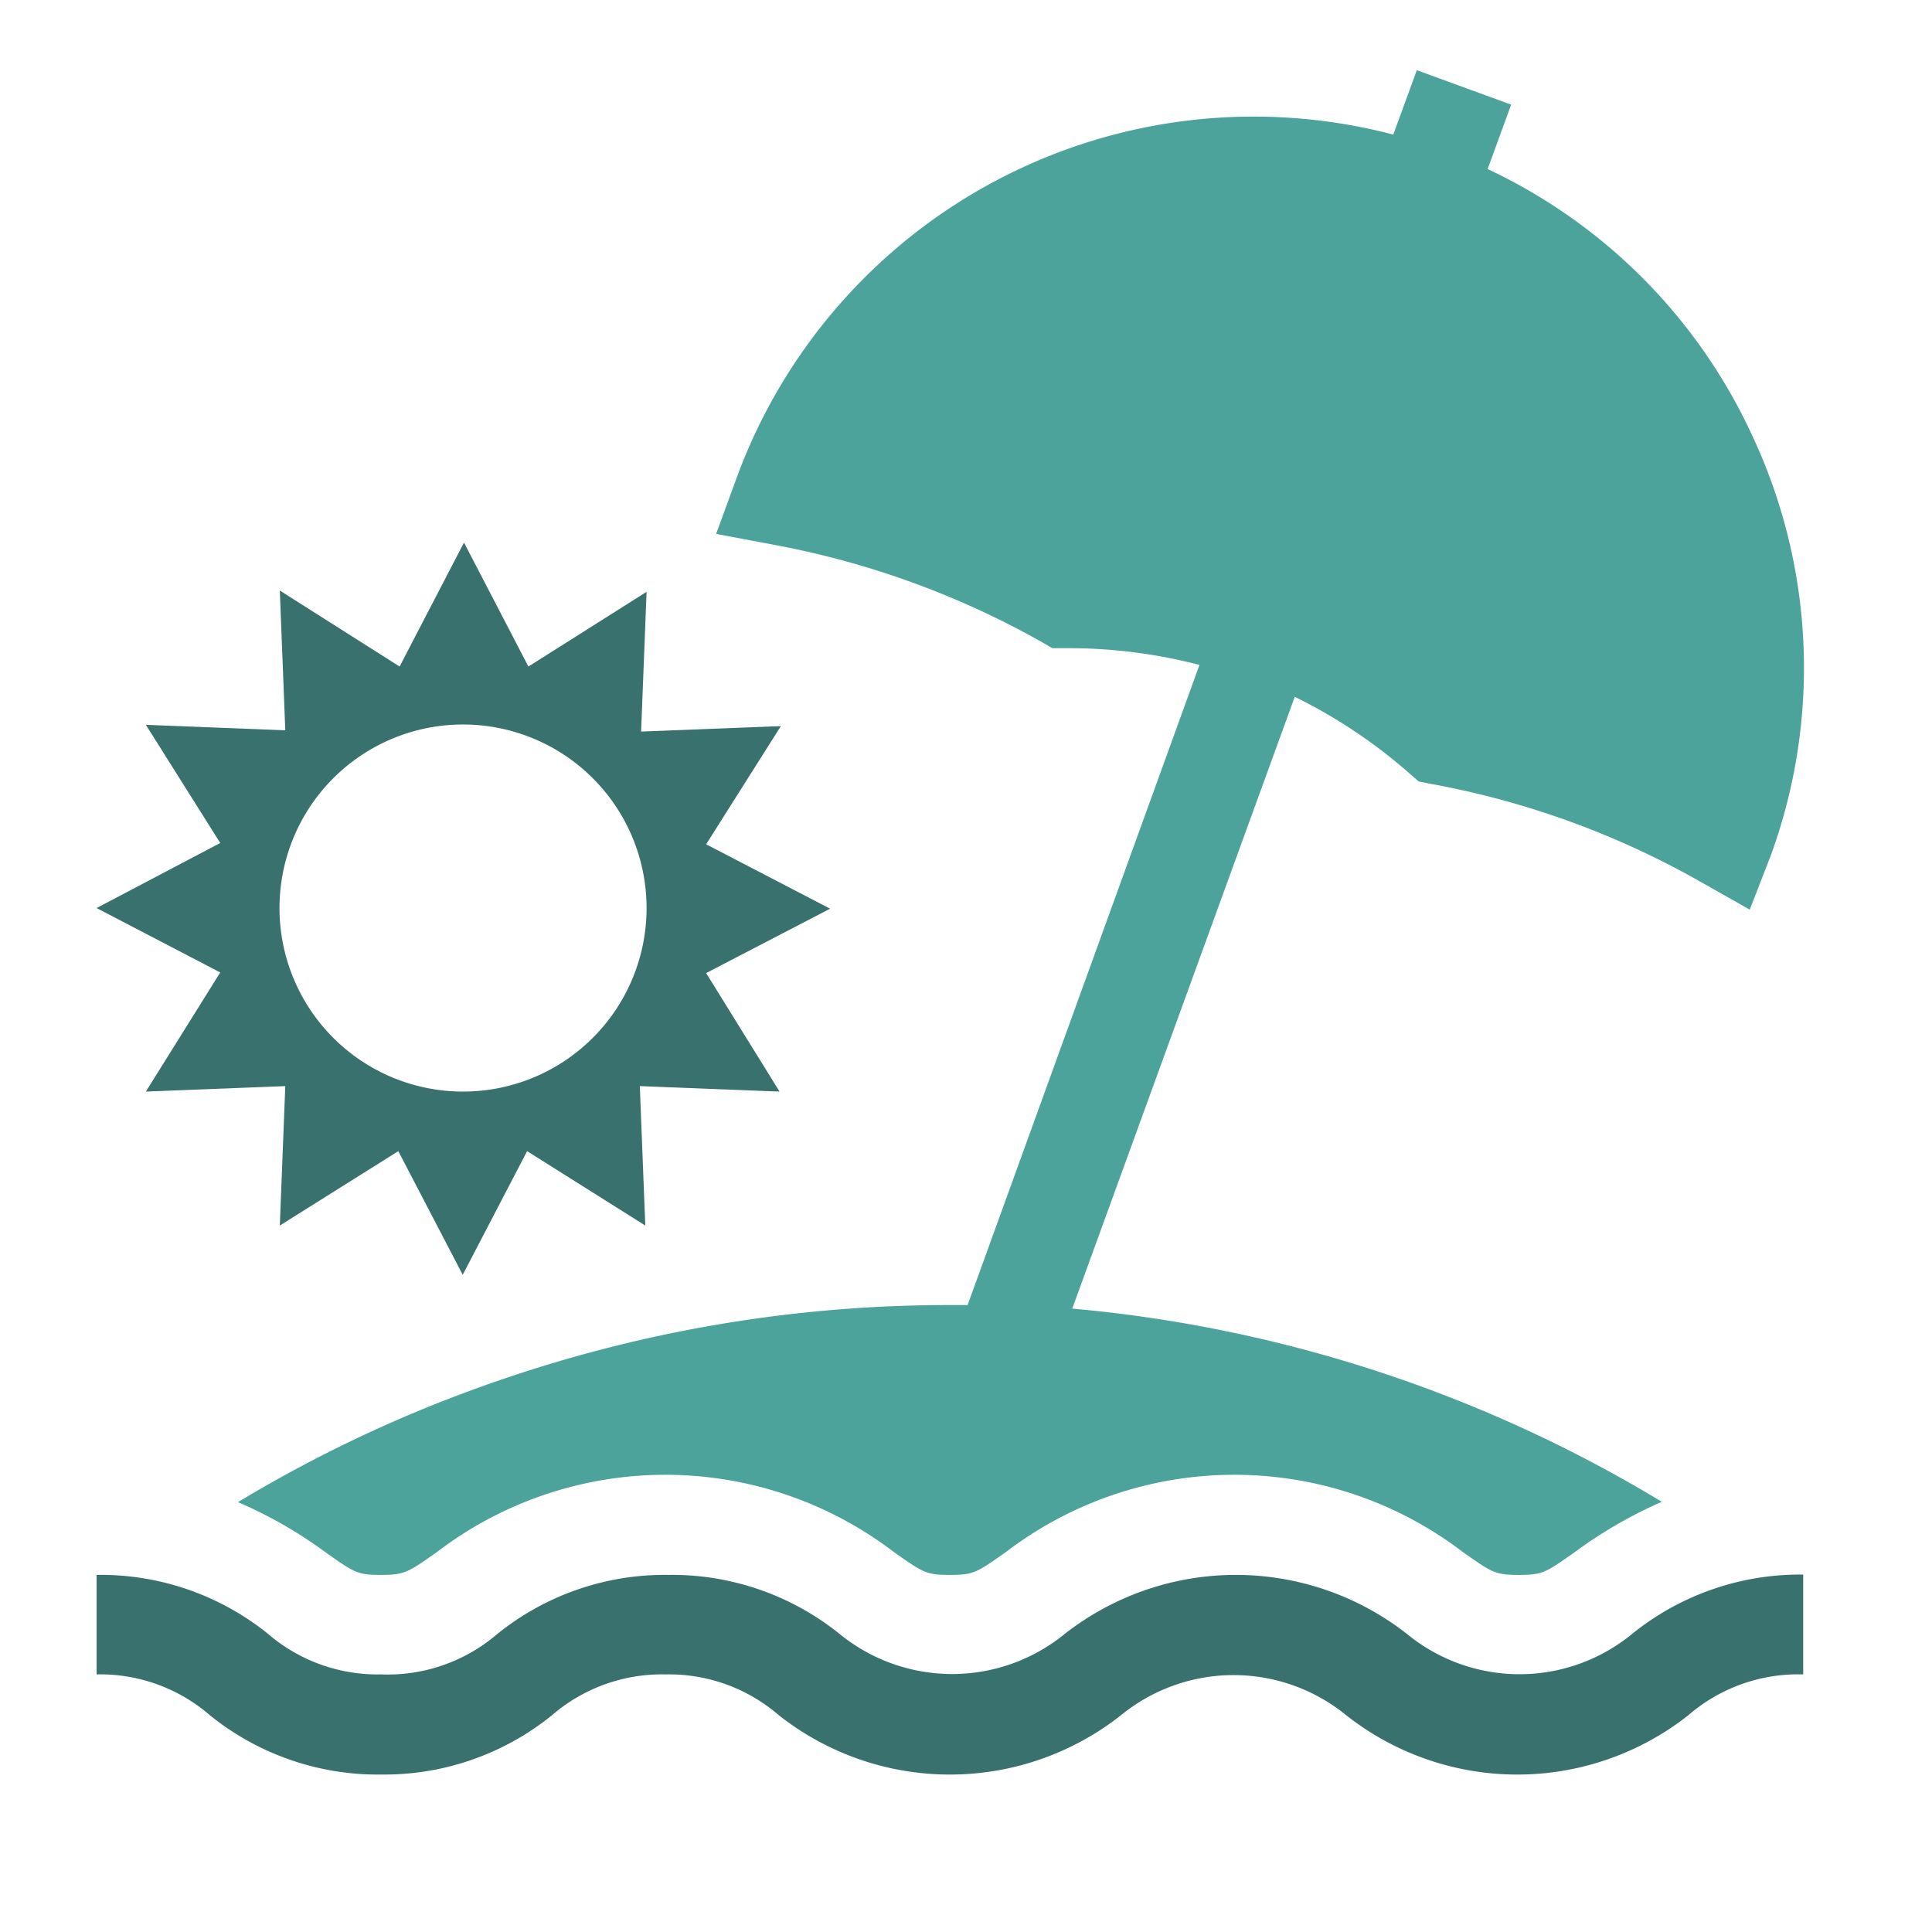 <svg id="Layer_1" data-name="Layer 1" xmlns="http://www.w3.org/2000/svg" viewBox="0 0 60 60"><defs><style>.cls-1{fill:#38716d;}.cls-2{fill:#4ba39b;}</style></defs><path class="cls-1" d="M21.93,30.22l3.85-2-3.85-2,2.32-3.67-4.34.17.17-4.34-3.67,2.32-2-3.85-2,3.85L8.69,18.34l.17,4.34-4.33-.17,2.31,3.67L3,28.2l3.84,2L4.53,33.9l4.33-.17-.17,4.33,3.68-2.31,2,3.84,2-3.84,3.67,2.31-.17-4.33,4.34.17ZM14.39,33.9a5.7,5.7,0,1,1,5.69-5.7A5.7,5.7,0,0,1,14.39,33.9Z"/><path class="cls-1" d="M50.69,50.74a5.51,5.51,0,0,1-7,0,8.62,8.62,0,0,0-10.62,0,5.53,5.53,0,0,1-7,0,8.3,8.3,0,0,0-5.31-1.83,8.28,8.28,0,0,0-5.31,1.83A5.23,5.23,0,0,1,11.83,52a5.22,5.22,0,0,1-3.52-1.27A8.28,8.28,0,0,0,3,48.91V52a5.2,5.2,0,0,1,3.52,1.27,8.3,8.3,0,0,0,5.31,1.84,8.28,8.28,0,0,0,5.31-1.84A5.23,5.23,0,0,1,20.67,52a5.22,5.22,0,0,1,3.52,1.27,8.58,8.58,0,0,0,10.62,0,5.53,5.53,0,0,1,7,0,8.58,8.58,0,0,0,10.62,0A5.22,5.22,0,0,1,56,52v-3.1A8.3,8.3,0,0,0,50.69,50.74Z"/><path class="cls-2" d="M54.4,13.49a17,17,0,0,0-8.2-8.24l.73-2L44,2.18l-.73,2A17.1,17.1,0,0,0,22.87,14.86l-.63,1.72,1.8.34a26.91,26.91,0,0,1,8.28,3l.36.21h.57a16.1,16.1,0,0,1,4,.52L30.05,40.53H29.5a42.8,42.8,0,0,0-14,2.34,42.15,42.15,0,0,0-8.11,3.78A13.74,13.74,0,0,1,10.1,48.2c.9.64,1,.71,1.73.71s.83-.07,1.74-.71a11.69,11.69,0,0,1,14.19,0c.91.64,1,.71,1.74.71s.83-.07,1.74-.71a11.69,11.69,0,0,1,14.19,0c.91.64,1,.71,1.74.71s.83-.07,1.74-.71a13.92,13.92,0,0,1,2.7-1.56,42.73,42.73,0,0,0-18.31-6l6.91-19A16.15,16.15,0,0,1,43.75,24l.31.27.41.08a26.65,26.65,0,0,1,8.28,3l1.59.9L55,26.55A17,17,0,0,0,54.4,13.49Z"/></svg>